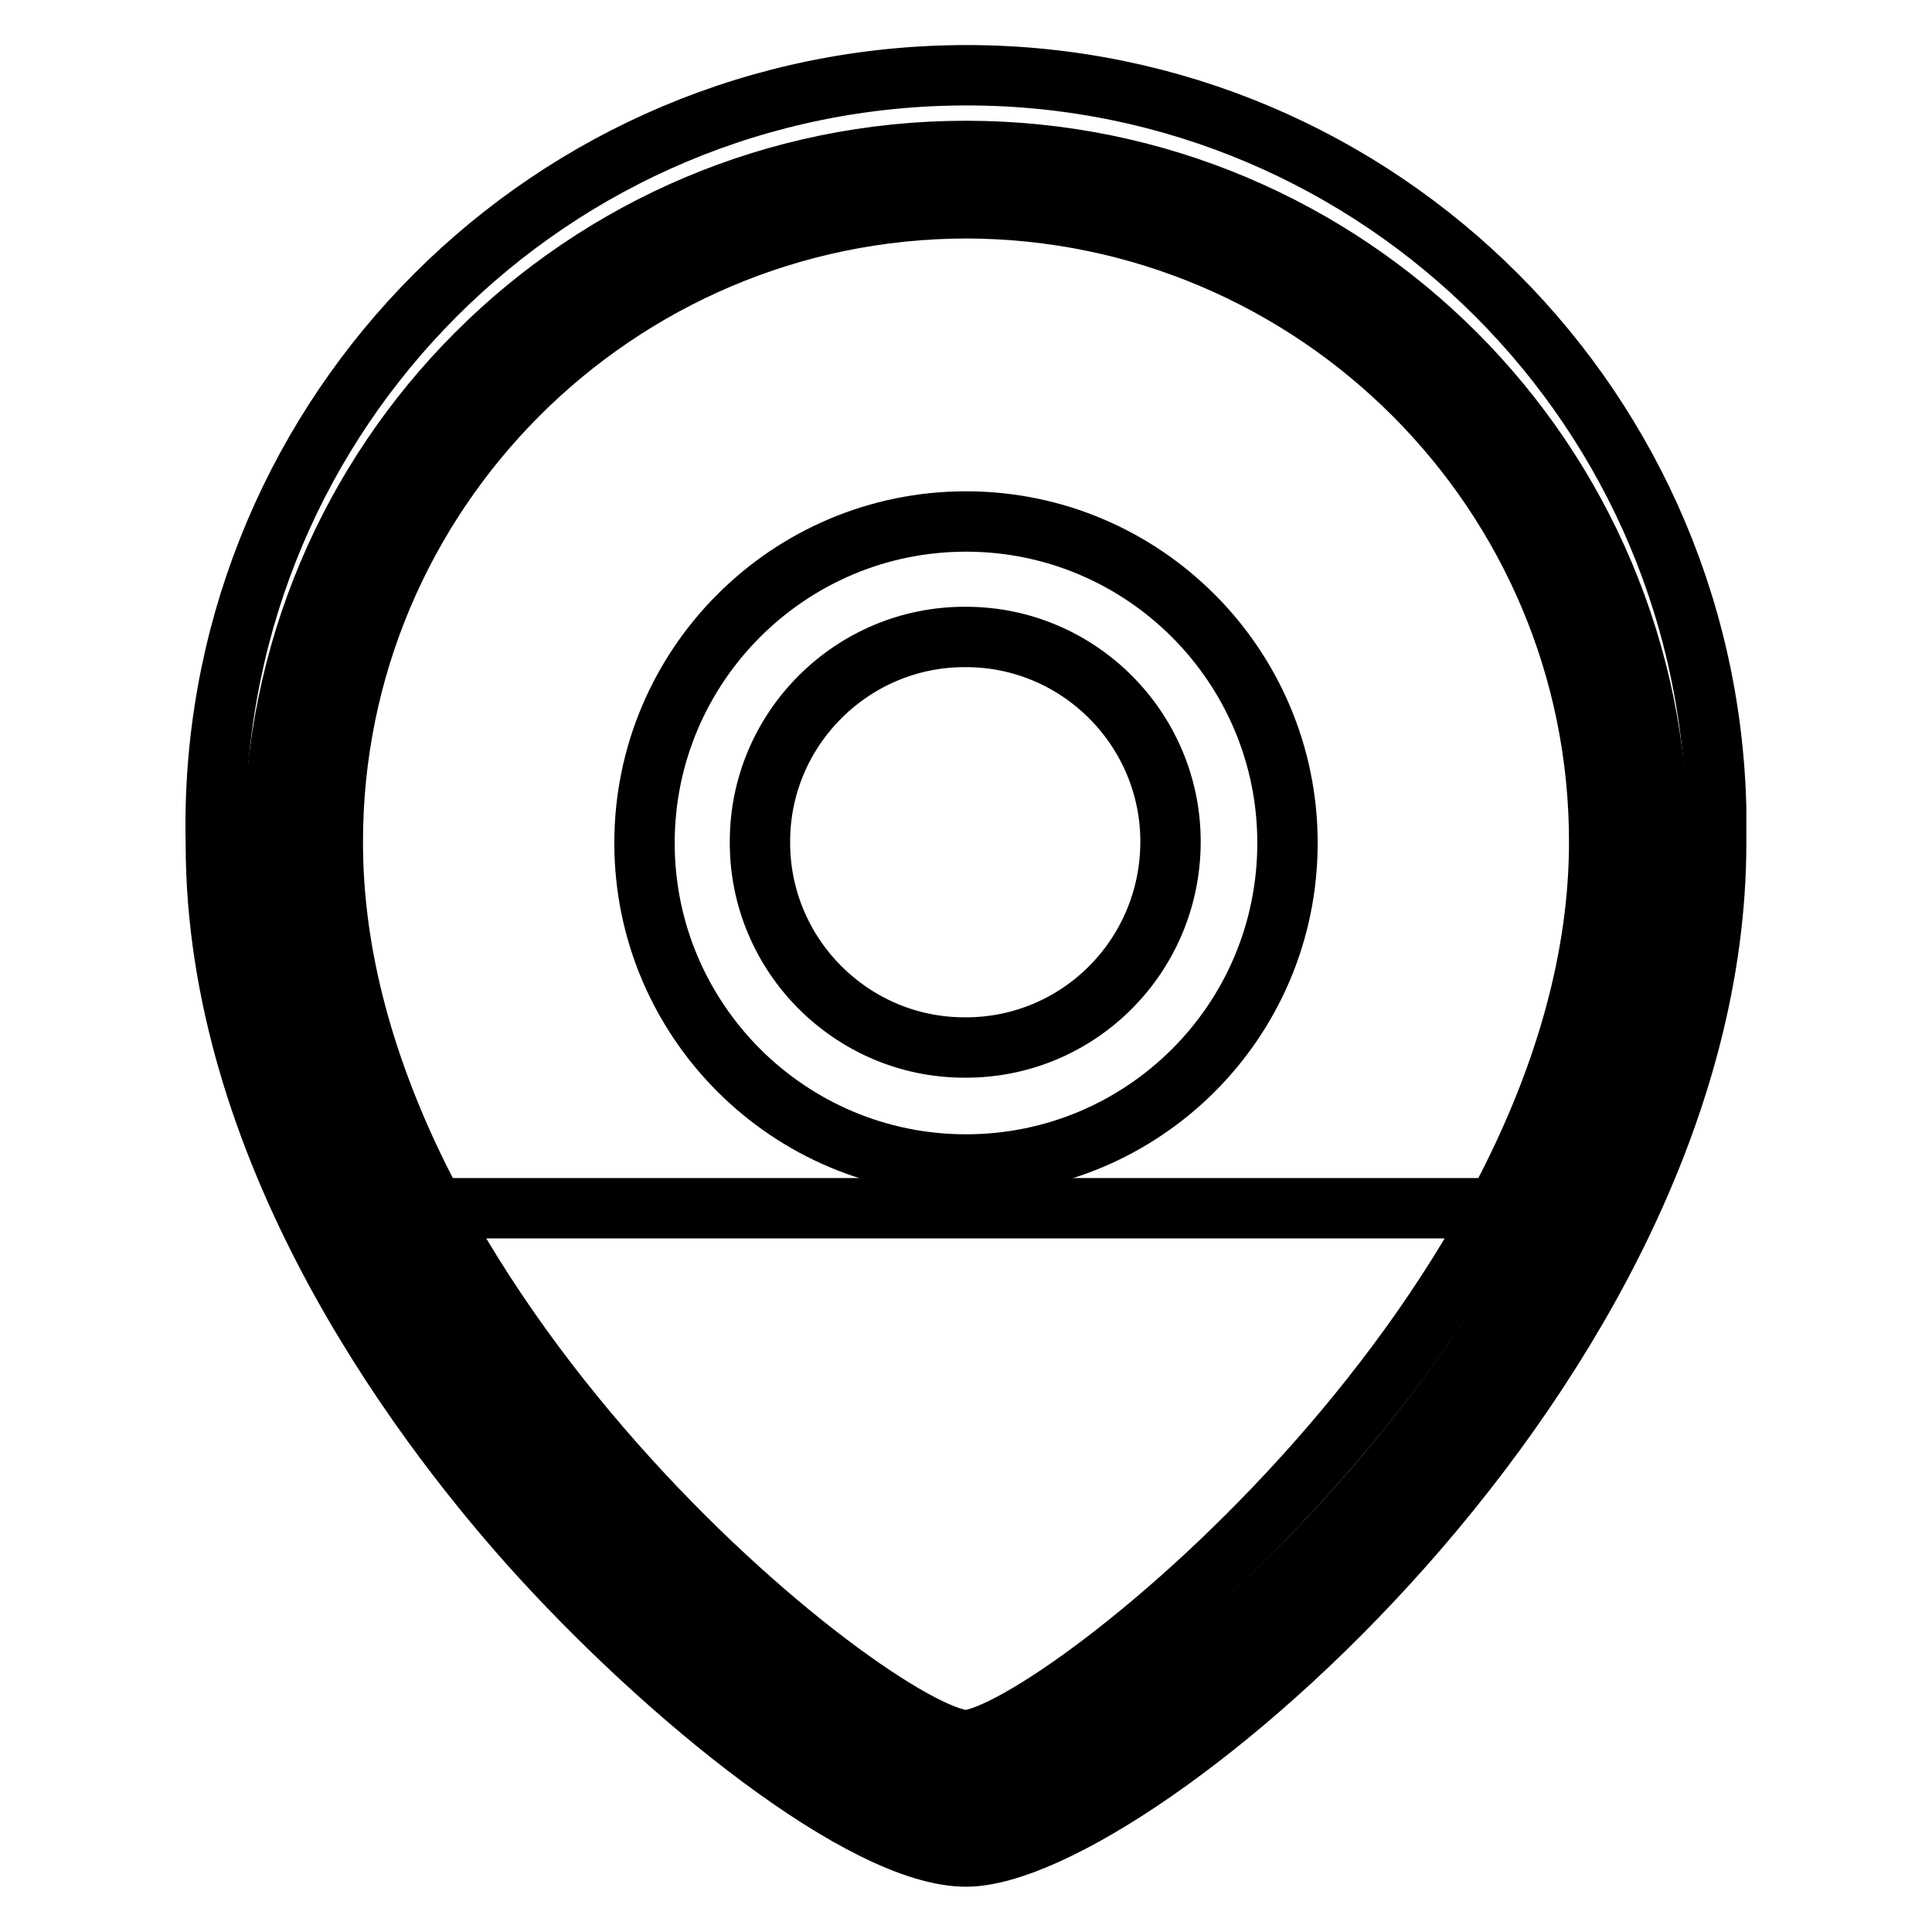 <?xml version="1.0" encoding="utf-8"?>
<!-- Svg Vector Icons : http://www.onlinewebfonts.com/icon -->
<!DOCTYPE svg PUBLIC "-//W3C//DTD SVG 1.1//EN" "http://www.w3.org/Graphics/SVG/1.1/DTD/svg11.dtd">
<svg version="1.1" xmlns="http://www.w3.org/2000/svg" xmlns:xlink="http://www.w3.org/1999/xlink" x="0px" y="0px" viewBox="0 0 256 256" enable-background="new 0 0 256 256" xml:space="preserve">
<g> <path stroke-width="8" fill-opacity="0" stroke="#000000"  d="M36.3,111.7c0-50.6,41-91.7,91.7-91.7c50.6,0,91.7,41,91.7,91.7c0,65.5-75.2,126.5-91.7,126.5 C111.5,238.2,36.3,177.2,36.3,111.7z"/> <path stroke-width="8" fill-opacity="0" stroke="#000000"  d="M50.3,160.1c4.2,38.9,61.7,75.5,77.5,75.5c15.8,0,70.5-37.3,77.5-75.5H50.3"/> <path stroke-width="8" fill-opacity="0" stroke="#000000"  d="M128,246c-13.6,0-39.9-21.3-57.8-41.3c-15.6-17.5-41.6-52.8-41.6-92.9C27.3,56.8,70.8,11.3,125.7,10 c54.9-1.3,100.4,42.2,101.7,97.1c0,1.5,0,3.1,0,4.6C227.4,181,150.2,246,128,246z M128,27.6C81.6,27.7,44,65.4,44.1,111.7l0,0 c0,61.3,71.7,118.3,83.9,118.9c12.1-0.8,83.8-57.8,83.9-118.9C212,65.4,174.4,27.7,128,27.6C128,27.6,128,27.6,128,27.6z"/> <path stroke-width="8" fill-opacity="0" stroke="#000000"  d="M128,154.3c-23.5,0-42.6-19.1-42.6-42.6c0-23.5,19.1-42.6,42.6-42.6c23.5,0,42.6,19.1,42.6,42.6 C170.6,135.3,151.5,154.3,128,154.3z M128,84.4c-15-0.1-27.3,12.1-27.3,27.1c-0.1,15,12.1,27.3,27.1,27.3c15,0.1,27.2-12,27.3-27.1 C155.2,96.7,143,84.4,128,84.4C128,84.3,128,84.3,128,84.4L128,84.4z"/></g>
</svg>